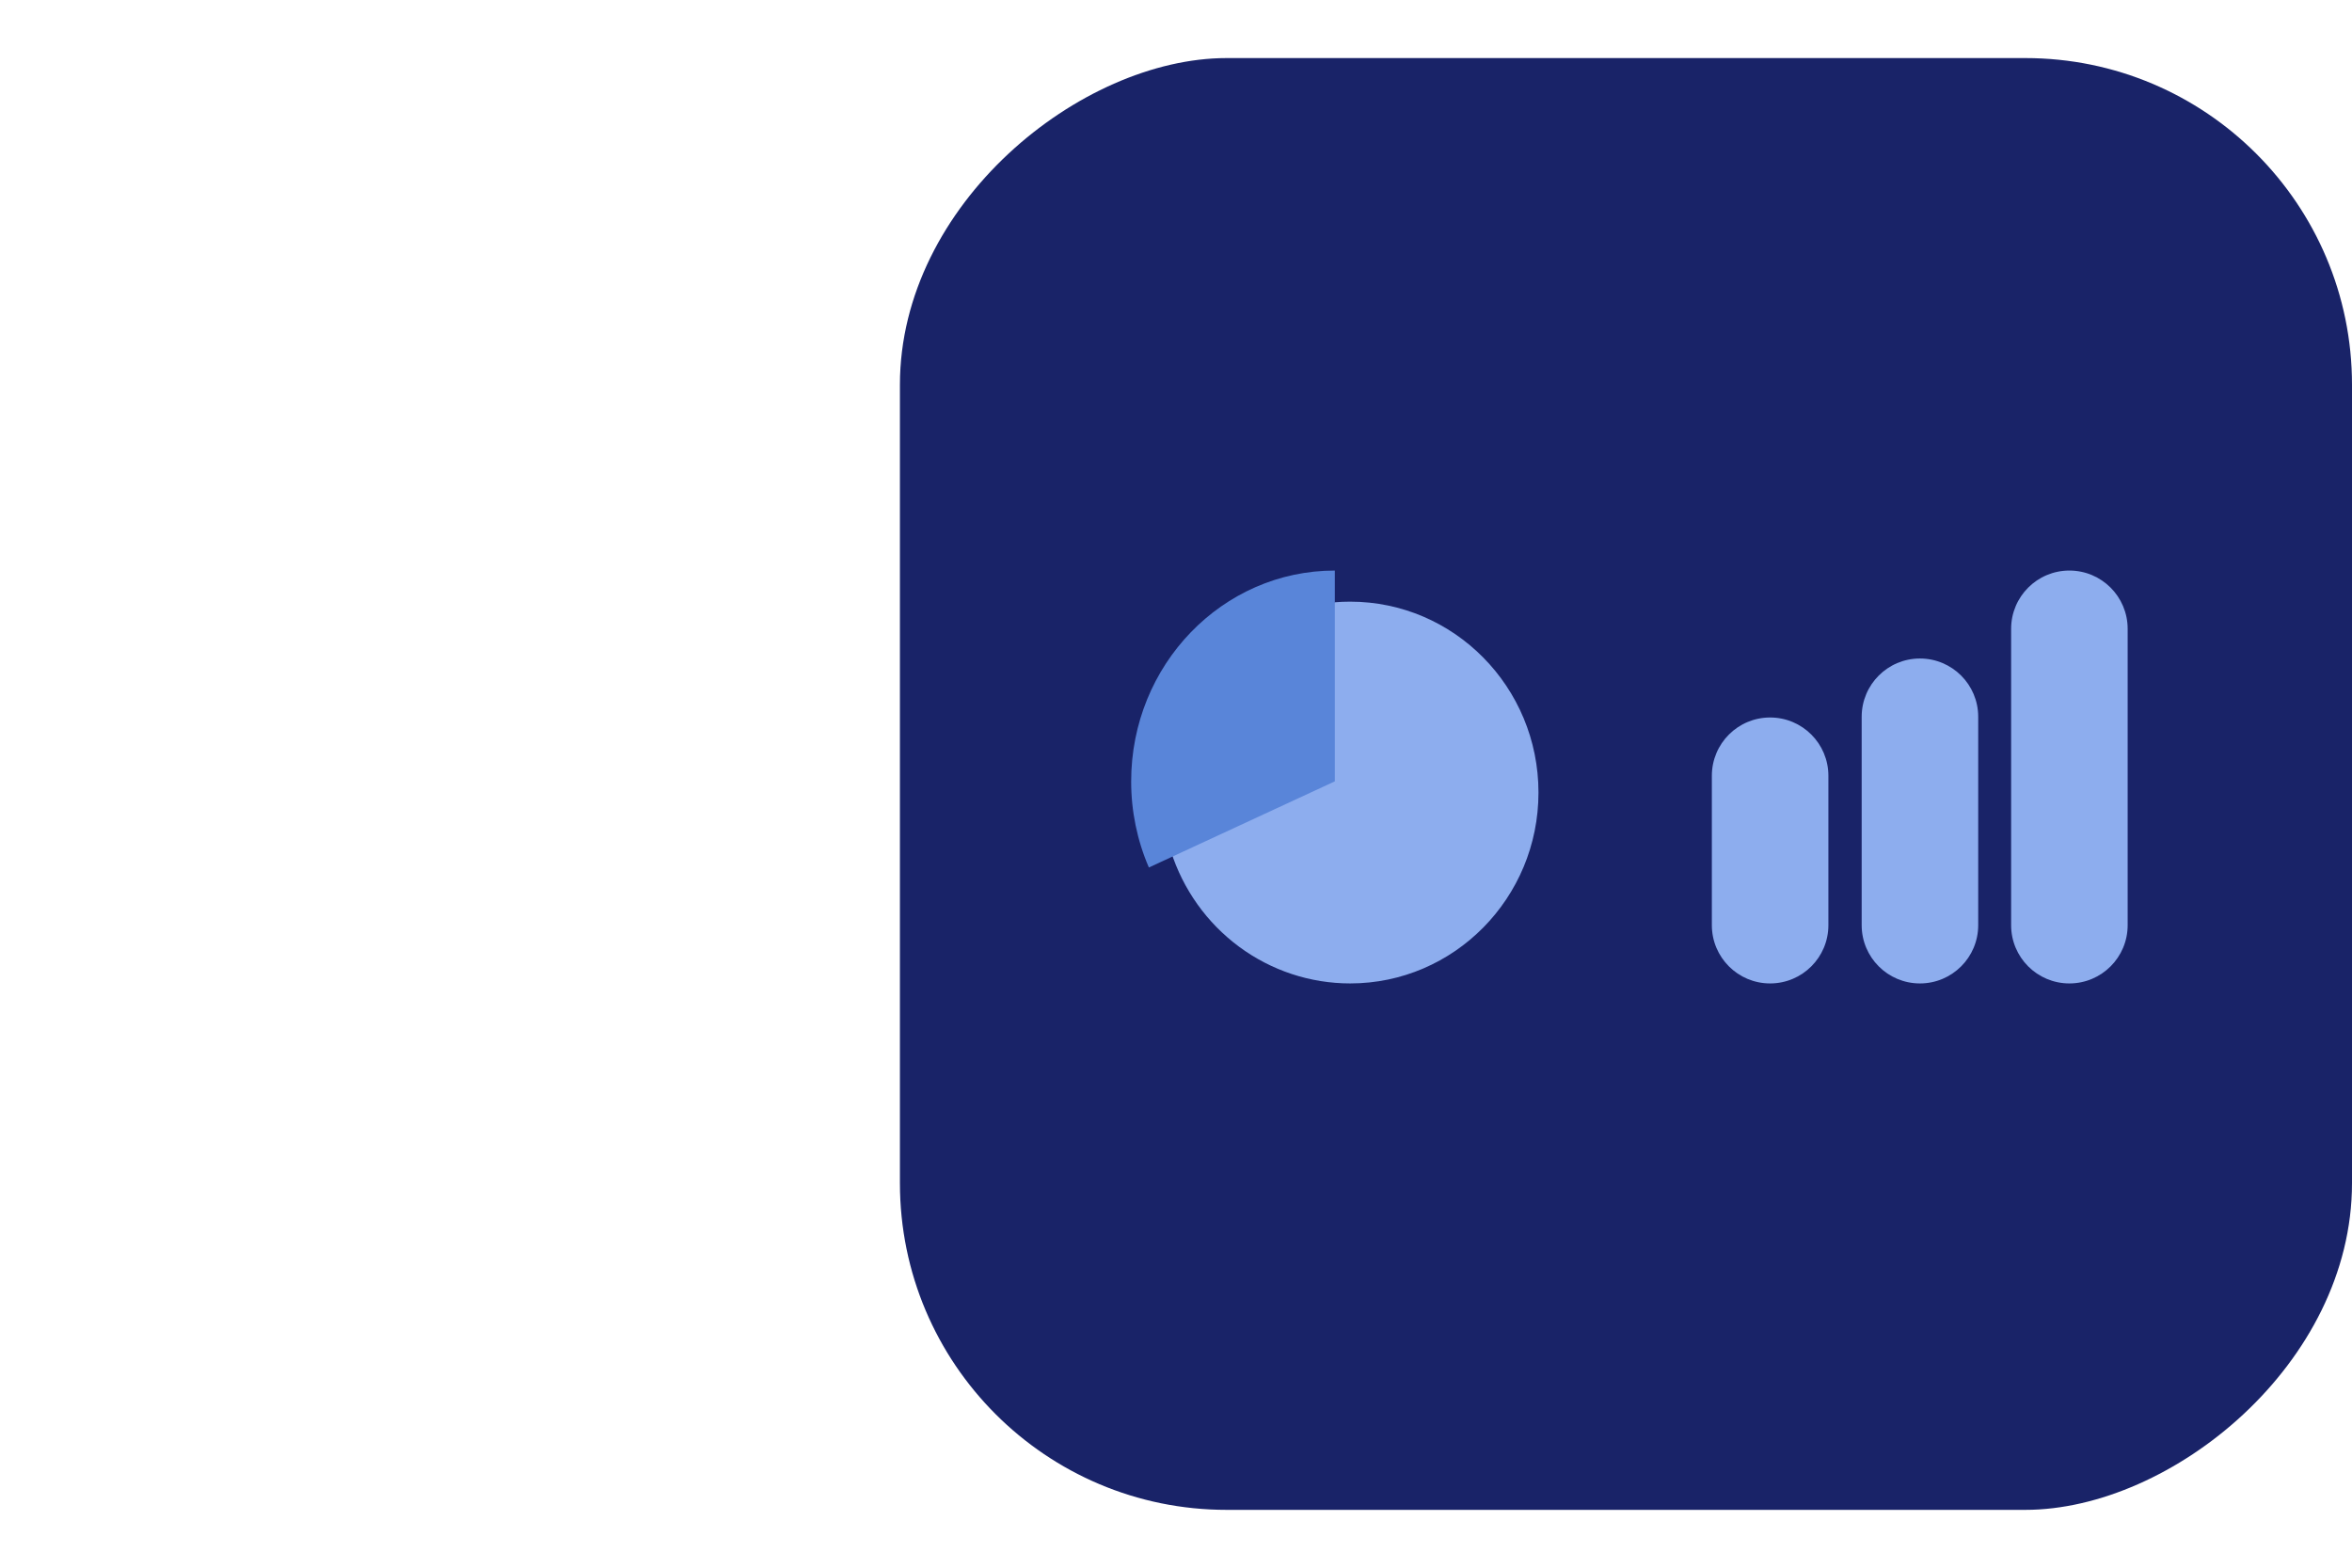 <svg width="6479" height="4319" viewBox="0 0 6479 4319" fill="none" xmlns="http://www.w3.org/2000/svg">
<rect x="6479" y="160" width="4000" height="4000" rx="900" transform="rotate(90 6479 160)" fill="#192368"/>
<path d="M3676.13 1659.48C3690.34 1658.29 3704.71 1657.7 3719.22 1657.7C4005.64 1657.7 4238.01 1893.27 4238.01 2183.64C4238.01 2474 4005.64 2709.58 3719.22 2709.58C3609.32 2709.58 3502.25 2674.2 3413.45 2608.56C3324.65 2542.91 3258.69 2450.38 3225.08 2344.3" fill="#8DADEE"/>
<path d="M3677.01 1572C3367.16 1572 3116 1832.02 3116 2152.79C3115.88 2234.59 3132.51 2315.48 3164.79 2390.13L3677.01 2152.79V1572Z" fill="#5985D9"/>
<path d="M5036.61 2549.1C5036.61 2637.74 4964.75 2709.59 4876.11 2709.59V2709.59C4787.47 2709.59 4715.61 2637.74 4715.61 2549.1L4715.61 2137.34C4715.61 2048.7 4787.47 1976.84 4876.11 1976.84V1976.84C4964.75 1976.84 5036.61 2048.7 5036.61 2137.34L5036.61 2549.1ZM5449.32 2549.1C5449.32 2637.74 5377.46 2709.59 5288.82 2709.59V2709.59C5200.18 2709.59 5128.32 2637.74 5128.32 2549.1L5128.32 1974.83C5128.32 1886.19 5200.18 1814.33 5288.82 1814.33V1814.33C5377.46 1814.33 5449.32 1886.19 5449.32 1974.83L5449.32 2549.1ZM5861 2549.1C5861 2637.74 5789.14 2709.59 5700.5 2709.59V2709.59C5611.86 2709.59 5540 2637.74 5540 2549.1L5540 1732.5C5540 1643.86 5611.86 1572 5700.5 1572V1572C5789.14 1572 5861 1643.86 5861 1732.5L5861 2549.1Z" fill="#8DADEE"/>
</svg>
